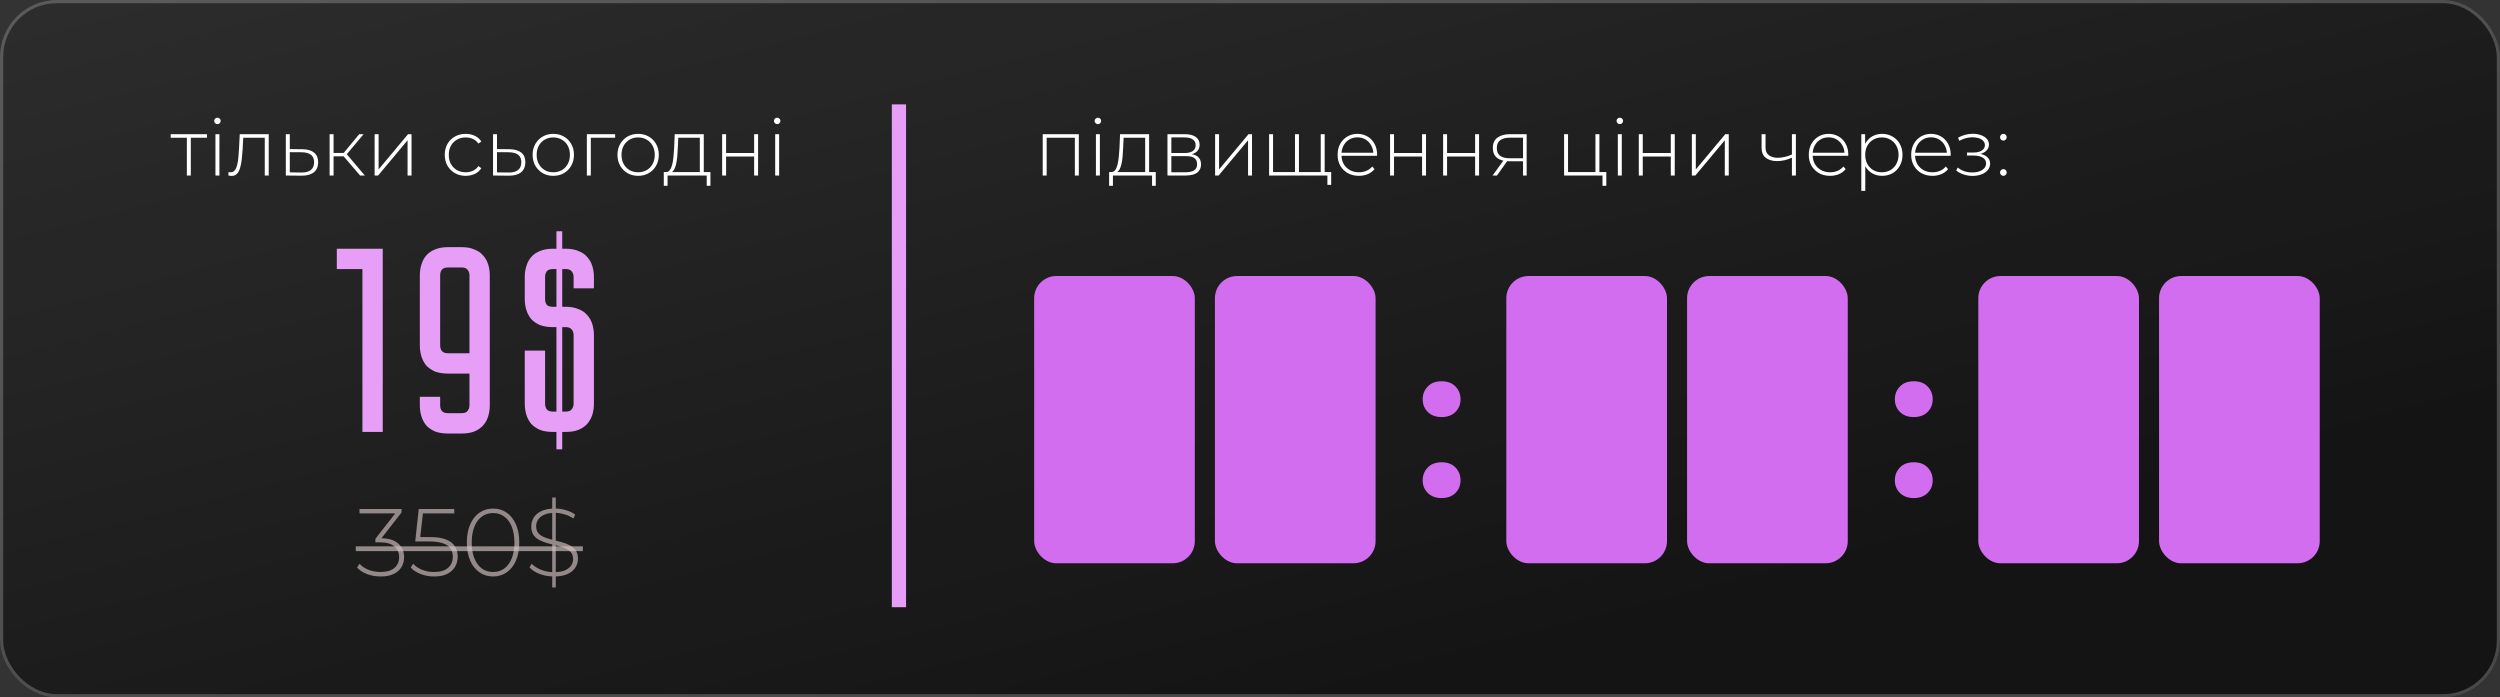 <?xml version="1.0" encoding="UTF-8"?> <svg xmlns="http://www.w3.org/2000/svg" width="527" height="147" viewBox="0 0 527 147" fill="none"><rect x="0" y="0" width="527" height="147" fill="#333333" stroke="none"/><g clip-path="url(#clip0_495_442)"><rect width="527" height="147" rx="12" fill="#141414"></rect><rect width="527" height="147" rx="12" fill="url(#paint0_linear_495_442)" fill-opacity="0.15"></rect><rect x="0.336" y="0.336" width="526.328" height="146.328" rx="11.664" stroke="#E4E4E4" stroke-opacity="0.25" stroke-width="0.672"></rect><path d="M39.389 37V28.786L39.623 29.036H35.983V28.285H43.63V29.036H39.99L40.224 28.786V37H39.389ZM45.417 37V28.285H46.252V37H45.417ZM45.834 26.165C45.645 26.165 45.484 26.098 45.35 25.964C45.217 25.831 45.15 25.675 45.15 25.497C45.15 25.308 45.217 25.146 45.35 25.013C45.484 24.879 45.645 24.812 45.834 24.812C46.035 24.812 46.196 24.879 46.319 25.013C46.452 25.135 46.519 25.291 46.519 25.48C46.519 25.669 46.452 25.831 46.319 25.964C46.196 26.098 46.035 26.165 45.834 26.165ZM48.116 36.967L48.199 36.249C48.266 36.26 48.333 36.276 48.4 36.299C48.478 36.31 48.544 36.316 48.6 36.316C48.978 36.316 49.279 36.176 49.502 35.898C49.724 35.609 49.891 35.225 50.002 34.746C50.125 34.267 50.208 33.728 50.253 33.127C50.309 32.526 50.353 31.913 50.386 31.29L50.537 28.285H56.647V37H55.812V28.769L56.046 29.036H51.071L51.288 28.753L51.154 31.357C51.11 32.114 51.049 32.837 50.971 33.527C50.893 34.217 50.776 34.83 50.62 35.364C50.464 35.898 50.242 36.321 49.952 36.633C49.663 36.933 49.29 37.084 48.834 37.084C48.722 37.084 48.606 37.072 48.483 37.05C48.372 37.028 48.249 37 48.116 36.967ZM63.743 31.457C64.823 31.468 65.646 31.708 66.214 32.175C66.782 32.631 67.066 33.305 67.066 34.195C67.066 35.119 66.765 35.826 66.164 36.316C65.563 36.805 64.689 37.044 63.543 37.033L60.254 37V28.285H61.089V31.424L63.743 31.457ZM63.526 36.366C64.416 36.377 65.084 36.199 65.529 35.831C65.986 35.464 66.214 34.919 66.214 34.195C66.214 33.494 65.991 32.971 65.546 32.626C65.101 32.281 64.428 32.103 63.526 32.092L61.089 32.075V36.332L63.526 36.366ZM75.909 37L72.17 32.642L72.871 32.242L76.911 37H75.909ZM69.482 37V28.285H70.317V37H69.482ZM70.049 32.96V32.242H72.787V32.96H70.049ZM72.921 32.726L72.153 32.592L75.726 28.285H76.644L72.921 32.726ZM78.971 37V28.285H79.806V35.715L86.016 28.285H86.751V37H85.916V29.571L79.705 37H78.971ZM98.162 37.067C97.316 37.067 96.559 36.878 95.891 36.499C95.234 36.121 94.711 35.598 94.322 34.93C93.943 34.262 93.754 33.499 93.754 32.642C93.754 31.774 93.943 31.006 94.322 30.339C94.711 29.671 95.234 29.153 95.891 28.786C96.559 28.407 97.316 28.218 98.162 28.218C98.863 28.218 99.497 28.352 100.065 28.619C100.644 28.886 101.111 29.287 101.467 29.821L100.85 30.272C100.538 29.827 100.148 29.498 99.681 29.287C99.213 29.075 98.707 28.97 98.162 28.97C97.483 28.97 96.871 29.125 96.325 29.437C95.791 29.738 95.368 30.166 95.056 30.723C94.756 31.268 94.606 31.908 94.606 32.642C94.606 33.377 94.756 34.023 95.056 34.579C95.368 35.125 95.791 35.553 96.325 35.865C96.871 36.165 97.483 36.316 98.162 36.316C98.707 36.316 99.213 36.21 99.681 35.998C100.148 35.787 100.538 35.459 100.85 35.013L101.467 35.464C101.111 35.998 100.644 36.399 100.065 36.666C99.497 36.933 98.863 37.067 98.162 37.067ZM107.422 31.457C108.501 31.468 109.325 31.708 109.893 32.175C110.46 32.631 110.744 33.305 110.744 34.195C110.744 35.119 110.443 35.826 109.842 36.316C109.241 36.805 108.368 37.044 107.221 37.033L103.932 37V28.285H104.767V31.424L107.422 31.457ZM107.205 36.366C108.095 36.377 108.763 36.199 109.208 35.831C109.664 35.464 109.893 34.919 109.893 34.195C109.893 33.494 109.67 32.971 109.225 32.626C108.779 32.281 108.106 32.103 107.205 32.092L104.767 32.075V36.332L107.205 36.366ZM116.633 37.067C115.798 37.067 115.052 36.878 114.396 36.499C113.75 36.121 113.233 35.598 112.843 34.93C112.465 34.262 112.276 33.499 112.276 32.642C112.276 31.774 112.465 31.012 112.843 30.355C113.233 29.687 113.75 29.164 114.396 28.786C115.052 28.407 115.798 28.218 116.633 28.218C117.468 28.218 118.213 28.407 118.87 28.786C119.527 29.164 120.044 29.687 120.423 30.355C120.801 31.012 120.99 31.774 120.99 32.642C120.99 33.499 120.801 34.262 120.423 34.93C120.044 35.598 119.527 36.121 118.87 36.499C118.213 36.878 117.468 37.067 116.633 37.067ZM116.633 36.316C117.301 36.316 117.902 36.165 118.436 35.865C118.97 35.553 119.388 35.119 119.688 34.562C119.989 34.006 120.139 33.366 120.139 32.642C120.139 31.908 119.989 31.268 119.688 30.723C119.388 30.166 118.97 29.738 118.436 29.437C117.902 29.125 117.301 28.97 116.633 28.97C115.965 28.97 115.364 29.125 114.83 29.437C114.307 29.738 113.889 30.166 113.578 30.723C113.277 31.268 113.127 31.908 113.127 32.642C113.127 33.366 113.277 34.006 113.578 34.562C113.889 35.119 114.307 35.553 114.83 35.865C115.364 36.165 115.965 36.316 116.633 36.316ZM123.709 37V28.285H129.669V29.036H124.31L124.544 28.803V37H123.709ZM134.519 37.067C133.684 37.067 132.938 36.878 132.281 36.499C131.636 36.121 131.118 35.598 130.729 34.93C130.35 34.262 130.161 33.499 130.161 32.642C130.161 31.774 130.35 31.012 130.729 30.355C131.118 29.687 131.636 29.164 132.281 28.786C132.938 28.407 133.684 28.218 134.519 28.218C135.353 28.218 136.099 28.407 136.756 28.786C137.412 29.164 137.93 29.687 138.308 30.355C138.687 31.012 138.876 31.774 138.876 32.642C138.876 33.499 138.687 34.262 138.308 34.93C137.93 35.598 137.412 36.121 136.756 36.499C136.099 36.878 135.353 37.067 134.519 37.067ZM134.519 36.316C135.186 36.316 135.787 36.165 136.322 35.865C136.856 35.553 137.273 35.119 137.574 34.562C137.874 34.006 138.025 33.366 138.025 32.642C138.025 31.908 137.874 31.268 137.574 30.723C137.273 30.166 136.856 29.738 136.322 29.437C135.787 29.125 135.186 28.97 134.519 28.97C133.851 28.97 133.25 29.125 132.715 29.437C132.192 29.738 131.775 30.166 131.463 30.723C131.163 31.268 131.013 31.908 131.013 32.642C131.013 33.366 131.163 34.006 131.463 34.562C131.775 35.119 132.192 35.553 132.715 35.865C133.25 36.165 133.851 36.316 134.519 36.316ZM147.522 36.599V29.036H142.981L142.881 31.207C142.859 31.819 142.82 32.431 142.764 33.043C142.708 33.644 142.619 34.201 142.497 34.713C142.374 35.214 142.202 35.62 141.979 35.931C141.768 36.243 141.49 36.416 141.145 36.449L140.31 36.265C140.666 36.288 140.955 36.16 141.178 35.881C141.401 35.592 141.573 35.203 141.696 34.713C141.818 34.223 141.907 33.672 141.963 33.06C142.029 32.437 142.08 31.802 142.113 31.157L142.23 28.285H148.357V36.599H147.522ZM139.926 39.17V36.265H149.759V39.17H148.975V37H140.727V39.17H139.926ZM152.225 37V28.285H153.06V32.258H158.97V28.285H159.805V37H158.97V32.993H153.06V37H152.225ZM163.409 37V28.285H164.244V37H163.409ZM163.827 26.165C163.638 26.165 163.476 26.098 163.343 25.964C163.209 25.831 163.142 25.675 163.142 25.497C163.142 25.308 163.209 25.146 163.343 25.013C163.476 24.879 163.638 24.812 163.827 24.812C164.027 24.812 164.189 24.879 164.311 25.013C164.445 25.135 164.511 25.291 164.511 25.48C164.511 25.669 164.445 25.831 164.311 25.964C164.189 26.098 164.027 26.165 163.827 26.165Z" fill="white"></path><path d="M219.803 37V28.285H227.416V37H226.581V28.786L226.815 29.036H220.404L220.638 28.786V37H219.803ZM231.02 37V28.285H231.855V37H231.02ZM231.438 26.165C231.248 26.165 231.087 26.098 230.953 25.964C230.82 25.831 230.753 25.675 230.753 25.497C230.753 25.308 230.82 25.146 230.953 25.013C231.087 24.879 231.248 24.812 231.438 24.812C231.638 24.812 231.799 24.879 231.922 25.013C232.055 25.135 232.122 25.291 232.122 25.48C232.122 25.669 232.055 25.831 231.922 25.964C231.799 26.098 231.638 26.165 231.438 26.165ZM241.399 36.599V29.036H236.858L236.758 31.207C236.735 31.819 236.696 32.431 236.641 33.043C236.585 33.644 236.496 34.201 236.374 34.713C236.251 35.214 236.079 35.62 235.856 35.931C235.645 36.243 235.366 36.416 235.021 36.449L234.187 36.265C234.543 36.288 234.832 36.16 235.055 35.881C235.277 35.592 235.45 35.203 235.572 34.713C235.695 34.223 235.784 33.672 235.839 33.06C235.906 32.437 235.956 31.802 235.99 31.157L236.106 28.285H242.234V36.599H241.399ZM233.803 39.17V36.265H243.636V39.17H242.851V37H234.604V39.17H233.803ZM246.102 37V28.285H249.774C250.732 28.285 251.489 28.474 252.045 28.853C252.602 29.231 252.88 29.782 252.88 30.506C252.88 31.218 252.607 31.758 252.062 32.125C251.527 32.492 250.832 32.676 249.975 32.676L250.209 32.425C251.233 32.425 251.984 32.615 252.462 32.993C252.941 33.371 253.18 33.928 253.18 34.663C253.18 35.408 252.908 35.987 252.362 36.399C251.828 36.8 250.999 37 249.875 37H246.102ZM246.92 36.316H249.858C250.67 36.316 251.288 36.182 251.711 35.915C252.134 35.648 252.346 35.219 252.346 34.629C252.346 34.028 252.156 33.594 251.778 33.327C251.411 33.049 250.815 32.91 249.992 32.91H246.92V36.316ZM246.92 32.258H249.724C250.459 32.258 251.027 32.119 251.427 31.841C251.839 31.563 252.045 31.151 252.045 30.606C252.045 30.06 251.839 29.654 251.427 29.387C251.027 29.109 250.459 28.97 249.724 28.97H246.92V32.258ZM256.145 37V28.285H256.98V35.715L263.19 28.285H263.925V37H263.09V29.571L256.879 37H256.145ZM273.185 36.265L272.984 36.516V28.285H273.819V36.516L273.569 36.265H278.644L278.41 36.516V28.285H279.245V37H267.525V28.285H268.36V36.516L268.126 36.265H273.185ZM279.813 38.97V36.75L280.047 37H278.344V36.265H280.614V38.97H279.813ZM286.457 37.067C285.578 37.067 284.799 36.878 284.12 36.499C283.452 36.121 282.923 35.598 282.534 34.93C282.155 34.262 281.966 33.499 281.966 32.642C281.966 31.774 282.144 31.012 282.5 30.355C282.868 29.687 283.368 29.164 284.003 28.786C284.637 28.407 285.35 28.218 286.14 28.218C286.93 28.218 287.637 28.402 288.26 28.769C288.895 29.137 289.39 29.654 289.746 30.322C290.113 30.979 290.297 31.741 290.297 32.609C290.297 32.642 290.291 32.681 290.28 32.726C290.28 32.759 290.28 32.798 290.28 32.843H282.584V32.192H289.829L289.496 32.509C289.507 31.83 289.362 31.223 289.061 30.689C288.772 30.144 288.377 29.721 287.876 29.42C287.375 29.109 286.796 28.953 286.14 28.953C285.494 28.953 284.915 29.109 284.403 29.42C283.903 29.721 283.507 30.144 283.218 30.689C282.929 31.223 282.784 31.836 282.784 32.526V32.676C282.784 33.388 282.94 34.023 283.251 34.579C283.574 35.125 284.014 35.553 284.57 35.865C285.127 36.165 285.761 36.316 286.474 36.316C287.03 36.316 287.548 36.215 288.026 36.015C288.516 35.815 288.928 35.508 289.262 35.097L289.746 35.648C289.368 36.115 288.889 36.471 288.31 36.716C287.743 36.95 287.125 37.067 286.457 37.067ZM293.025 37V28.285H293.859V32.258H299.769V28.285H300.604V37H299.769V32.993H293.859V37H293.025ZM304.209 37V28.285H305.044V32.258H310.954V28.285H311.789V37H310.954V32.993H305.044V37H304.209ZM321.053 37V33.794L321.237 33.995H318.148C317.058 33.995 316.206 33.761 315.594 33.294C314.993 32.815 314.692 32.114 314.692 31.19C314.692 30.211 315.021 29.482 315.677 29.003C316.334 28.524 317.202 28.285 318.282 28.285H321.821V37H321.053ZM314.642 37L317.063 33.644H317.948L315.561 37H314.642ZM321.053 33.561V28.769L321.237 29.02H318.332C317.442 29.02 316.752 29.192 316.262 29.537C315.772 29.882 315.527 30.444 315.527 31.223C315.527 32.648 316.429 33.36 318.232 33.36H321.237L321.053 33.561ZM329.709 37V28.285H330.543V36.265H336.32V28.285H337.155V37H329.709ZM337.806 39.17V36.883L338.04 37H336.32V36.265H338.607V39.17H337.806ZM341.04 37V28.285H341.875V37H341.04ZM341.457 26.165C341.268 26.165 341.107 26.098 340.973 25.964C340.84 25.831 340.773 25.675 340.773 25.497C340.773 25.308 340.84 25.146 340.973 25.013C341.107 24.879 341.268 24.812 341.457 24.812C341.658 24.812 341.819 24.879 341.941 25.013C342.075 25.135 342.142 25.291 342.142 25.48C342.142 25.669 342.075 25.831 341.941 25.964C341.819 26.098 341.658 26.165 341.457 26.165ZM345.458 37V28.285H346.293V32.258H352.203V28.285H353.038V37H352.203V32.993H346.293V37H345.458ZM356.643 37V28.285H357.478V35.715L363.688 28.285H364.423V37H363.588V29.571L357.377 37H356.643ZM377.821 33.21C377.275 33.455 376.73 33.644 376.184 33.778C375.65 33.9 375.133 33.961 374.632 33.961C373.641 33.961 372.845 33.733 372.244 33.277C371.643 32.809 371.343 32.114 371.343 31.19V28.285H372.178V31.14C372.178 31.841 372.411 32.37 372.879 32.726C373.346 33.082 373.969 33.26 374.749 33.26C375.216 33.26 375.711 33.199 376.234 33.077C376.758 32.954 377.292 32.77 377.837 32.526L377.821 33.21ZM377.737 37V28.285H378.572V37H377.737ZM385.781 37.067C384.902 37.067 384.123 36.878 383.444 36.499C382.776 36.121 382.247 35.598 381.858 34.93C381.479 34.262 381.29 33.499 381.29 32.642C381.29 31.774 381.468 31.012 381.824 30.355C382.192 29.687 382.693 29.164 383.327 28.786C383.961 28.407 384.674 28.218 385.464 28.218C386.254 28.218 386.961 28.402 387.584 28.769C388.219 29.137 388.714 29.654 389.07 30.322C389.437 30.979 389.621 31.741 389.621 32.609C389.621 32.642 389.616 32.681 389.604 32.726C389.604 32.759 389.604 32.798 389.604 32.843H381.908V32.192H389.154L388.82 32.509C388.831 31.83 388.686 31.223 388.386 30.689C388.096 30.144 387.701 29.721 387.2 29.42C386.699 29.109 386.121 28.953 385.464 28.953C384.818 28.953 384.24 29.109 383.728 29.42C383.227 29.721 382.832 30.144 382.542 30.689C382.253 31.223 382.108 31.836 382.108 32.526V32.676C382.108 33.388 382.264 34.023 382.576 34.579C382.898 35.125 383.338 35.553 383.895 35.865C384.451 36.165 385.086 36.316 385.798 36.316C386.354 36.316 386.872 36.215 387.351 36.015C387.84 35.815 388.252 35.508 388.586 35.097L389.07 35.648C388.692 36.115 388.213 36.471 387.634 36.716C387.067 36.95 386.449 37.067 385.781 37.067ZM396.74 37.067C395.972 37.067 395.276 36.889 394.653 36.532C394.041 36.176 393.551 35.67 393.184 35.013C392.827 34.345 392.649 33.555 392.649 32.642C392.649 31.73 392.827 30.945 393.184 30.288C393.551 29.621 394.041 29.109 394.653 28.753C395.276 28.396 395.972 28.218 396.74 28.218C397.563 28.218 398.298 28.407 398.943 28.786C399.6 29.153 400.112 29.671 400.479 30.339C400.858 31.006 401.047 31.774 401.047 32.642C401.047 33.511 400.858 34.279 400.479 34.947C400.112 35.614 399.6 36.137 398.943 36.516C398.298 36.883 397.563 37.067 396.74 37.067ZM392.365 40.239V28.285H393.167V31.14L393.033 32.659L393.2 34.178V40.239H392.365ZM396.69 36.316C397.357 36.316 397.958 36.165 398.493 35.865C399.027 35.553 399.444 35.119 399.745 34.562C400.056 34.006 400.212 33.366 400.212 32.642C400.212 31.908 400.056 31.268 399.745 30.723C399.444 30.166 399.027 29.738 398.493 29.437C397.958 29.125 397.357 28.97 396.69 28.97C396.022 28.97 395.421 29.125 394.886 29.437C394.363 29.738 393.946 30.166 393.634 30.723C393.334 31.268 393.184 31.908 393.184 32.642C393.184 33.366 393.334 34.006 393.634 34.562C393.946 35.119 394.363 35.553 394.886 35.865C395.421 36.165 396.022 36.316 396.69 36.316ZM407.368 37.067C406.488 37.067 405.709 36.878 405.03 36.499C404.363 36.121 403.834 35.598 403.444 34.93C403.066 34.262 402.877 33.499 402.877 32.642C402.877 31.774 403.055 31.012 403.411 30.355C403.778 29.687 404.279 29.164 404.914 28.786C405.548 28.407 406.26 28.218 407.051 28.218C407.841 28.218 408.548 28.402 409.171 28.769C409.805 29.137 410.301 29.654 410.657 30.322C411.024 30.979 411.208 31.741 411.208 32.609C411.208 32.642 411.202 32.681 411.191 32.726C411.191 32.759 411.191 32.798 411.191 32.843H403.494V32.192H410.74L410.406 32.509C410.417 31.83 410.273 31.223 409.972 30.689C409.683 30.144 409.288 29.721 408.787 29.42C408.286 29.109 407.707 28.953 407.051 28.953C406.405 28.953 405.826 29.109 405.314 29.42C404.813 29.721 404.418 30.144 404.129 30.689C403.839 31.223 403.695 31.836 403.695 32.526V32.676C403.695 33.388 403.851 34.023 404.162 34.579C404.485 35.125 404.925 35.553 405.481 35.865C406.038 36.165 406.672 36.316 407.384 36.316C407.941 36.316 408.459 36.215 408.937 36.015C409.427 35.815 409.839 35.508 410.173 35.097L410.657 35.648C410.278 36.115 409.8 36.471 409.221 36.716C408.653 36.95 408.036 37.067 407.368 37.067ZM415.812 37.084C415.211 37.084 414.604 36.989 413.992 36.8C413.38 36.61 412.84 36.321 412.373 35.931L412.69 35.314C413.113 35.67 413.602 35.937 414.159 36.115C414.715 36.282 415.272 36.36 415.829 36.349C416.396 36.349 416.891 36.265 417.314 36.099C417.748 35.931 418.082 35.703 418.316 35.414C418.55 35.125 418.667 34.802 418.667 34.446C418.667 33.922 418.433 33.516 417.966 33.227C417.498 32.938 416.858 32.793 416.046 32.793H414.643V32.158H416.012C416.48 32.158 416.891 32.097 417.248 31.975C417.615 31.852 417.899 31.674 418.099 31.441C418.311 31.196 418.416 30.912 418.416 30.589C418.416 30.233 418.294 29.932 418.049 29.687C417.815 29.431 417.492 29.242 417.081 29.12C416.68 28.997 416.229 28.936 415.728 28.936C415.294 28.947 414.843 29.014 414.376 29.137C413.92 29.259 413.469 29.443 413.024 29.687L412.757 29.02C413.246 28.753 413.742 28.552 414.242 28.419C414.743 28.285 415.25 28.213 415.762 28.202C416.407 28.19 416.997 28.279 417.531 28.469C418.066 28.647 418.489 28.908 418.8 29.253C419.112 29.587 419.268 29.994 419.268 30.472C419.268 30.906 419.134 31.285 418.867 31.607C418.611 31.919 418.255 32.164 417.799 32.342C417.353 32.52 416.852 32.609 416.296 32.609L416.363 32.342C417.364 32.342 418.138 32.537 418.683 32.926C419.24 33.316 419.518 33.839 419.518 34.496C419.518 35.019 419.351 35.475 419.017 35.865C418.683 36.254 418.233 36.555 417.665 36.766C417.108 36.978 416.491 37.084 415.812 37.084ZM422.312 29.637C422.123 29.637 421.956 29.571 421.812 29.437C421.678 29.292 421.611 29.12 421.611 28.919C421.611 28.719 421.678 28.552 421.812 28.419C421.956 28.285 422.123 28.218 422.312 28.218C422.502 28.218 422.663 28.285 422.797 28.419C422.941 28.552 423.014 28.719 423.014 28.919C423.014 29.12 422.941 29.292 422.797 29.437C422.663 29.571 422.502 29.637 422.312 29.637ZM422.312 37.067C422.123 37.067 421.956 37 421.812 36.866C421.678 36.722 421.611 36.549 421.611 36.349C421.611 36.148 421.678 35.982 421.812 35.848C421.956 35.715 422.123 35.648 422.312 35.648C422.502 35.648 422.663 35.715 422.797 35.848C422.941 35.982 423.014 36.148 423.014 36.349C423.014 36.549 422.941 36.722 422.797 36.866C422.663 37 422.502 37.067 422.312 37.067Z" fill="white"></path><path d="M80.245 121.523C79.21 121.523 78.241 121.348 77.34 120.998C76.453 120.649 75.76 120.191 75.262 119.626L75.787 118.84C76.217 119.337 76.822 119.754 77.602 120.09C78.396 120.413 79.277 120.575 80.245 120.575C81.509 120.575 82.471 120.292 83.13 119.727C83.802 119.162 84.139 118.403 84.139 117.448C84.139 116.506 83.802 115.753 83.13 115.188C82.471 114.61 81.435 114.321 80.023 114.321H79.136V113.574L83.634 107.825L83.775 108.228H75.787V107.3H84.643V108.027L80.164 113.776L79.721 113.453H80.164C81.846 113.453 83.103 113.823 83.937 114.563C84.771 115.303 85.188 116.264 85.188 117.448C85.188 118.228 84.999 118.927 84.623 119.546C84.26 120.164 83.708 120.649 82.969 120.998C82.242 121.348 81.335 121.523 80.245 121.523ZM91.539 121.523C90.517 121.523 89.556 121.348 88.654 120.998C87.767 120.649 87.074 120.191 86.577 119.626L87.101 118.84C87.531 119.337 88.137 119.754 88.917 120.09C89.697 120.413 90.564 120.575 91.519 120.575C92.824 120.575 93.805 120.279 94.465 119.687C95.124 119.095 95.453 118.329 95.453 117.387C95.453 116.715 95.298 116.136 94.989 115.652C94.68 115.168 94.155 114.798 93.415 114.543C92.676 114.274 91.667 114.139 90.389 114.139H87.525L88.271 107.3H95.756V108.228H88.695L89.199 107.744L88.533 113.736L88.049 113.211H90.611C92.05 113.211 93.194 113.386 94.041 113.736C94.902 114.072 95.52 114.549 95.897 115.168C96.287 115.787 96.482 116.513 96.482 117.347C96.482 118.127 96.3 118.833 95.937 119.465C95.574 120.097 95.023 120.601 94.283 120.978C93.557 121.341 92.642 121.523 91.539 121.523ZM103.938 121.523C102.862 121.523 101.907 121.234 101.074 120.655C100.24 120.077 99.588 119.257 99.117 118.194C98.646 117.118 98.411 115.841 98.411 114.361C98.411 112.882 98.646 111.611 99.117 110.548C99.588 109.472 100.24 108.645 101.074 108.067C101.907 107.489 102.862 107.2 103.938 107.2C105.028 107.2 105.983 107.489 106.803 108.067C107.637 108.645 108.289 109.472 108.76 110.548C109.23 111.611 109.466 112.882 109.466 114.361C109.466 115.841 109.23 117.118 108.76 118.194C108.289 119.257 107.637 120.077 106.803 120.655C105.983 121.234 105.028 121.523 103.938 121.523ZM103.938 120.575C104.839 120.575 105.626 120.333 106.299 119.848C106.971 119.351 107.496 118.638 107.872 117.71C108.249 116.782 108.437 115.666 108.437 114.361C108.437 113.043 108.249 111.927 107.872 111.012C107.496 110.084 106.971 109.378 106.299 108.894C105.626 108.396 104.839 108.148 103.938 108.148C103.051 108.148 102.264 108.396 101.578 108.894C100.906 109.378 100.381 110.084 100.004 111.012C99.628 111.927 99.44 113.043 99.44 114.361C99.44 115.666 99.628 116.782 100.004 117.71C100.381 118.638 100.906 119.351 101.578 119.848C102.264 120.333 103.051 120.575 103.938 120.575ZM116.41 123.843V104.88H117.156V123.843H116.41ZM116.753 121.523C115.704 121.523 114.708 121.348 113.767 120.998C112.839 120.635 112.119 120.171 111.608 119.606L112.072 118.84C112.556 119.337 113.215 119.761 114.049 120.111C114.897 120.447 115.791 120.615 116.732 120.615C117.674 120.615 118.44 120.494 119.032 120.252C119.637 119.996 120.081 119.66 120.364 119.243C120.66 118.826 120.807 118.362 120.807 117.851C120.807 117.246 120.646 116.762 120.323 116.399C120.001 116.036 119.577 115.746 119.052 115.531C118.528 115.316 117.956 115.134 117.338 114.987C116.719 114.839 116.094 114.684 115.461 114.523C114.829 114.348 114.251 114.126 113.727 113.857C113.202 113.588 112.778 113.225 112.456 112.767C112.146 112.297 111.992 111.692 111.992 110.952C111.992 110.279 112.166 109.661 112.516 109.096C112.866 108.531 113.411 108.074 114.15 107.724C114.89 107.374 115.838 107.2 116.995 107.2C117.775 107.2 118.541 107.314 119.294 107.542C120.061 107.771 120.713 108.08 121.251 108.47L120.868 109.298C120.276 108.894 119.637 108.598 118.952 108.41C118.279 108.208 117.627 108.107 116.995 108.107C116.094 108.107 115.347 108.235 114.755 108.491C114.164 108.746 113.727 109.089 113.444 109.519C113.162 109.936 113.02 110.407 113.02 110.932C113.02 111.537 113.175 112.021 113.484 112.384C113.807 112.747 114.231 113.036 114.755 113.252C115.28 113.467 115.858 113.648 116.49 113.796C117.122 113.944 117.748 114.106 118.366 114.28C118.985 114.442 119.557 114.657 120.081 114.926C120.606 115.195 121.029 115.558 121.352 116.015C121.675 116.473 121.836 117.064 121.836 117.791C121.836 118.45 121.655 119.068 121.292 119.647C120.929 120.211 120.37 120.669 119.617 121.018C118.878 121.355 117.923 121.523 116.753 121.523Z" fill="#D5C3C3" fill-opacity="0.65"></path><path d="M75 115.168H122.865V116.177H75V115.168Z" fill="#D5C3C3" fill-opacity="0.65"></path><path d="M80.683 52.43V91.052H76.398V56.715H71V52.43H80.683ZM92.785 83.65V85.431C92.785 85.876 92.896 86.266 93.119 86.6C93.378 86.934 93.824 87.1 94.454 87.1H97.293C97.923 87.1 98.35 86.934 98.573 86.6C98.832 86.266 98.962 85.876 98.962 85.431V78.753H94.454C93.378 78.753 92.451 78.605 91.672 78.308C90.93 77.974 90.318 77.547 89.835 77.028C89.39 76.471 89.056 75.841 88.834 75.135C88.611 74.394 88.5 73.614 88.5 72.798V58.051C88.5 57.234 88.611 56.474 88.834 55.769C89.056 55.027 89.39 54.396 89.835 53.877C90.318 53.32 90.93 52.894 91.672 52.597C92.451 52.263 93.378 52.096 94.454 52.096H97.293C98.368 52.096 99.277 52.263 100.019 52.597C100.799 52.894 101.411 53.32 101.856 53.877C102.338 54.396 102.691 55.027 102.913 55.769C103.136 56.474 103.247 57.234 103.247 58.051V85.431C103.247 86.247 103.136 87.026 102.913 87.768C102.691 88.473 102.338 89.104 101.856 89.66C101.411 90.18 100.799 90.606 100.019 90.941C99.277 91.237 98.368 91.386 97.293 91.386H94.454C93.378 91.386 92.451 91.237 91.672 90.941C90.93 90.606 90.318 90.18 89.835 89.66C89.39 89.104 89.056 88.473 88.834 87.768C88.611 87.026 88.5 86.247 88.5 85.431V83.65H92.785ZM98.962 74.468V58.051C98.962 57.568 98.832 57.179 98.573 56.882C98.35 56.548 97.923 56.381 97.293 56.381H94.454C93.824 56.381 93.378 56.548 93.119 56.882C92.896 57.179 92.785 57.568 92.785 58.051V72.798C92.785 73.243 92.896 73.633 93.119 73.967C93.378 74.301 93.824 74.468 94.454 74.468H98.962ZM119.245 52.43C120.321 52.43 121.23 52.597 121.972 52.931C122.751 53.227 123.363 53.654 123.808 54.211C124.29 54.73 124.643 55.361 124.865 56.103C125.088 56.808 125.199 57.568 125.199 58.385V60.778H120.914V58.385C120.914 57.939 120.784 57.55 120.525 57.216C120.265 56.882 119.838 56.715 119.245 56.715H118.521V64.673H119.245C120.321 64.673 121.23 64.84 121.972 65.174C122.751 65.471 123.363 65.897 123.808 66.454C124.29 66.973 124.643 67.604 124.865 68.346C125.088 69.051 125.199 69.812 125.199 70.628V85.097C125.199 85.913 125.088 86.692 124.865 87.434C124.643 88.139 124.29 88.77 123.808 89.327C123.363 89.846 122.751 90.273 121.972 90.606C121.23 90.903 120.321 91.052 119.245 91.052H118.521V94.725H117.297V91.052H116.573C115.498 91.052 114.57 90.903 113.791 90.606C113.049 90.273 112.437 89.846 111.954 89.327C111.509 88.77 111.175 88.139 110.953 87.434C110.73 86.692 110.619 85.913 110.619 85.097V73.911H114.904V85.097C114.904 85.542 115.015 85.932 115.238 86.266C115.498 86.6 115.943 86.767 116.573 86.767H117.297V68.958H116.573C115.498 68.958 114.57 68.81 113.791 68.513C113.049 68.179 112.437 67.752 111.954 67.233C111.509 66.677 111.175 66.046 110.953 65.341C110.73 64.599 110.619 63.82 110.619 63.004V58.385C110.619 57.568 110.73 56.808 110.953 56.103C111.175 55.361 111.509 54.73 111.954 54.211C112.437 53.654 113.049 53.227 113.791 52.931C114.57 52.597 115.498 52.43 116.573 52.43H117.297V48.757H118.521V52.43H119.245ZM118.521 68.958V86.767H119.245C119.838 86.767 120.265 86.6 120.525 86.266C120.784 85.932 120.914 85.542 120.914 85.097V70.628C120.914 70.183 120.784 69.793 120.525 69.459C120.265 69.125 119.838 68.958 119.245 68.958H118.521ZM117.297 56.715H116.573C115.943 56.715 115.498 56.882 115.238 57.216C115.015 57.55 114.904 57.939 114.904 58.385V63.004C114.904 63.486 115.015 63.894 115.238 64.228C115.498 64.525 115.943 64.673 116.573 64.673H117.297V56.715Z" fill="#E69EF7"></path><rect x="317.533" y="58.184" width="33.87" height="60.558" rx="4.675" fill="#D26DF0"></rect><rect x="355.636" y="58.184" width="33.87" height="60.558" rx="4.675" fill="#D26DF0"></rect><rect x="218" y="58.184" width="33.87" height="60.558" rx="4.675" fill="#D26DF0"></rect><rect x="256.104" y="58.184" width="33.87" height="60.558" rx="4.675" fill="#D26DF0"></rect><path d="M399.434 101.25C399.434 100.189 399.785 99.293 400.488 98.562C401.191 97.818 402.169 97.446 403.424 97.446C404.664 97.446 405.636 97.811 406.338 98.542C407.055 99.272 407.413 100.175 407.413 101.25C407.413 102.325 407.048 103.221 406.318 103.937C405.601 104.64 404.636 104.992 403.424 104.992C402.197 104.992 401.225 104.633 400.509 103.917C399.792 103.2 399.434 102.311 399.434 101.25ZM399.434 84.174C399.434 83.113 399.785 82.217 400.488 81.487C401.191 80.743 402.169 80.37 403.424 80.37C404.664 80.37 405.636 80.736 406.338 81.466C407.055 82.197 407.413 83.099 407.413 84.174C407.413 85.249 407.048 86.145 406.318 86.862C405.601 87.564 404.636 87.916 403.424 87.916C402.197 87.916 401.225 87.558 400.509 86.841C399.792 86.124 399.434 85.235 399.434 84.174Z" fill="#D26DF0"></path><path d="M299.901 101.25C299.901 100.189 300.252 99.293 300.955 98.562C301.658 97.818 302.637 97.446 303.891 97.446C305.131 97.446 306.103 97.811 306.806 98.542C307.522 99.272 307.881 100.175 307.881 101.25C307.881 102.325 307.515 103.221 306.785 103.937C306.068 104.64 305.104 104.992 303.891 104.992C302.664 104.992 301.693 104.633 300.976 103.917C300.259 103.2 299.901 102.311 299.901 101.25ZM299.901 84.174C299.901 83.113 300.252 82.217 300.955 81.487C301.658 80.743 302.637 80.37 303.891 80.37C305.131 80.37 306.103 80.736 306.806 81.466C307.522 82.197 307.881 83.099 307.881 84.174C307.881 85.249 307.515 86.145 306.785 86.862C306.068 87.564 305.104 87.916 303.891 87.916C302.664 87.916 301.693 87.558 300.976 86.841C300.259 86.124 299.901 85.235 299.901 84.174Z" fill="#D26DF0"></path><rect x="417.026" y="58.184" width="33.87" height="60.558" rx="4.675" fill="#D26DF0"></rect><rect x="455.13" y="58.184" width="33.87" height="60.558" rx="4.675" fill="#D26DF0"></rect><rect x="188" y="22" width="3" height="106" fill="#E69EF7"></rect></g><defs><linearGradient id="paint0_linear_495_442" x1="-144.925" y1="-58.065" x2="-69.246" y2="237.523" gradientUnits="userSpaceOnUse"><stop stop-color="white"></stop><stop offset="1" stop-color="white" stop-opacity="0"></stop></linearGradient><clipPath id="clip0_495_442"><rect width="527" height="147" fill="white"></rect></clipPath></defs></svg> 